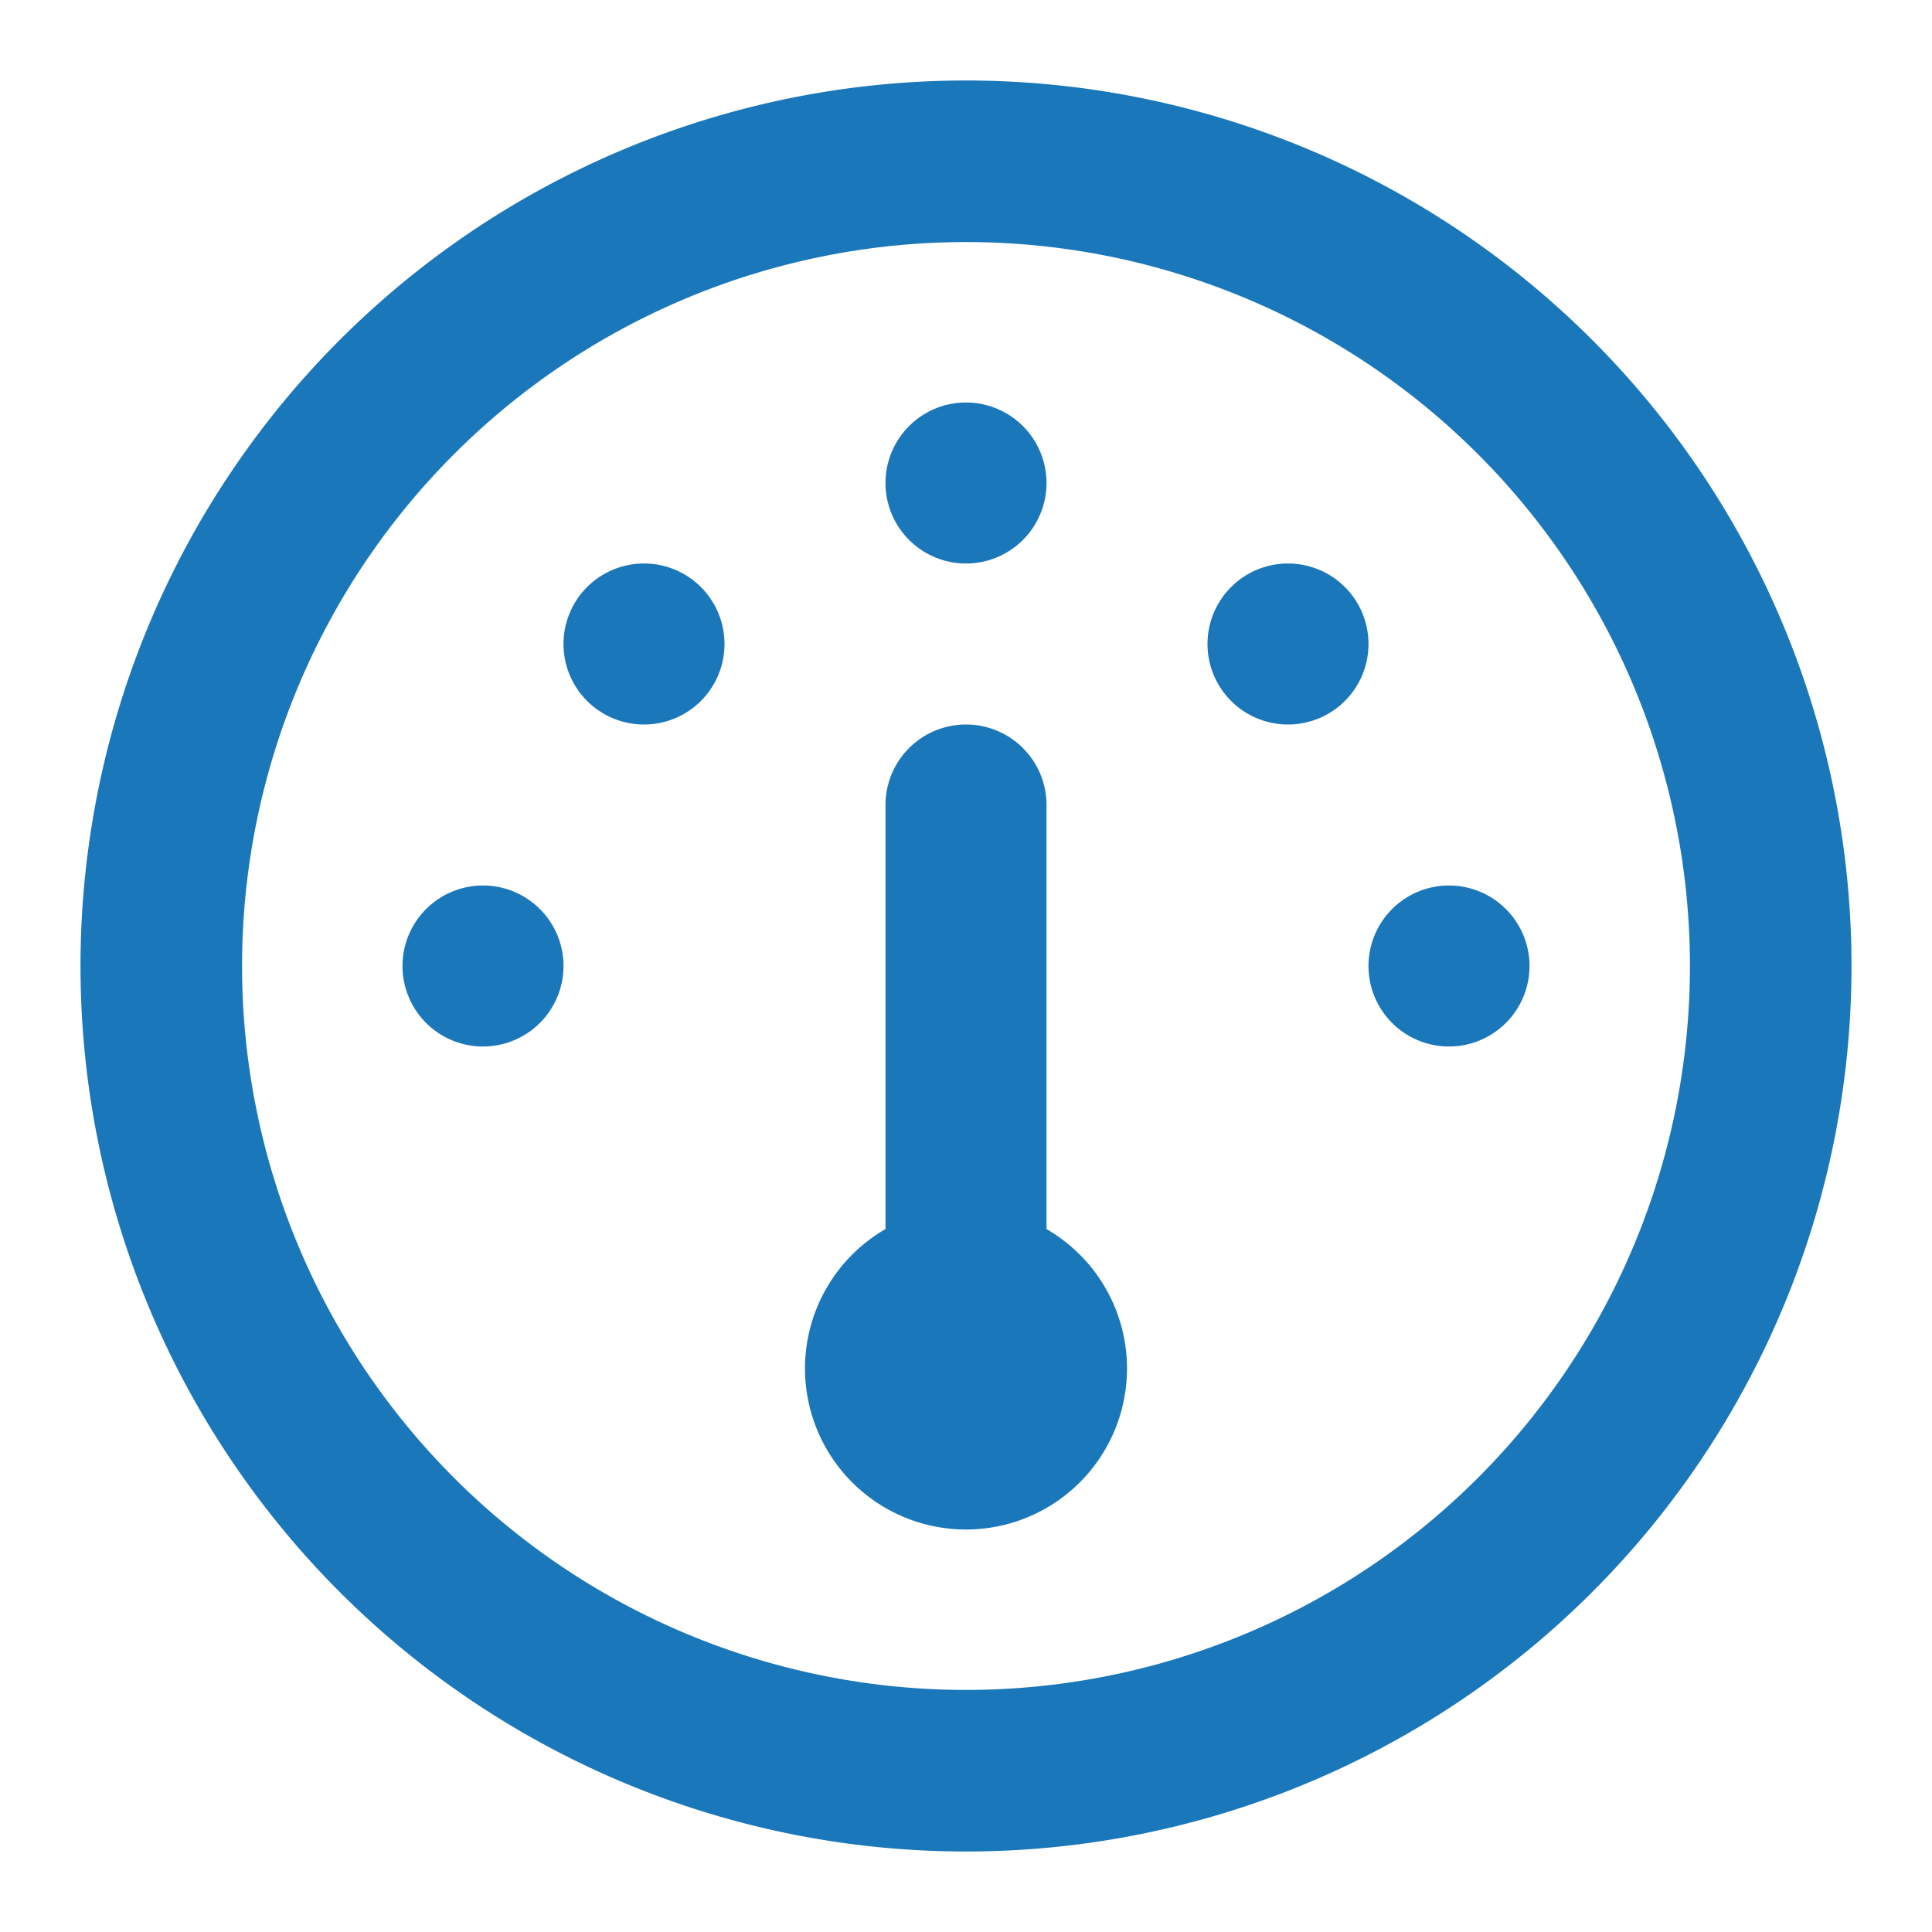 <svg id="ico_Pressure" xmlns="http://www.w3.org/2000/svg" width="24" height="24" viewBox="0 0 24 24">
  <rect id="Rettangolo_91" data-name="Rettangolo 91" width="24" height="24" fill="red" opacity="0"/>
  <g id="ico_Pressure-2" data-name="ico_Pressure">
    <path id="Tracciato_107" data-name="Tracciato 107" d="M12,9a1,1,0,0,0-1,1v5.268a2,2,0,1,0,2,0V10A1,1,0,0,0,12,9Z" fill="#1a77b9"/>
    <path id="Tracciato_108" data-name="Tracciato 108" d="M11,6a1,1,0,1,1,1,1A1,1,0,0,1,11,6Z" fill="#1a77b9"/>
    <path id="Tracciato_109" data-name="Tracciato 109" d="M16,7a1,1,0,1,0,1,1A1,1,0,0,0,16,7Z" fill="#1a77b9"/>
    <path id="Tracciato_110" data-name="Tracciato 110" d="M6,13a1,1,0,1,1,1-1A1,1,0,0,1,6,13Z" fill="#1a77b9"/>
    <path id="Tracciato_111" data-name="Tracciato 111" d="M7,8A1,1,0,1,0,8,7,1,1,0,0,0,7,8Z" fill="#1a77b9"/>
    <path id="Tracciato_112" data-name="Tracciato 112" d="M18,13a1,1,0,1,1,1-1A1,1,0,0,1,18,13Z" fill="#1a77b9"/>
    <path id="Tracciato_113" data-name="Tracciato 113" d="M12,23A11,11,0,1,0,1,12,11,11,0,0,0,12,23Zm0-2.007A8.993,8.993,0,1,1,20.993,12,8.993,8.993,0,0,1,12,20.993Z" fill="#1a77b9" fill-rule="evenodd"/>
  </g>
</svg>
